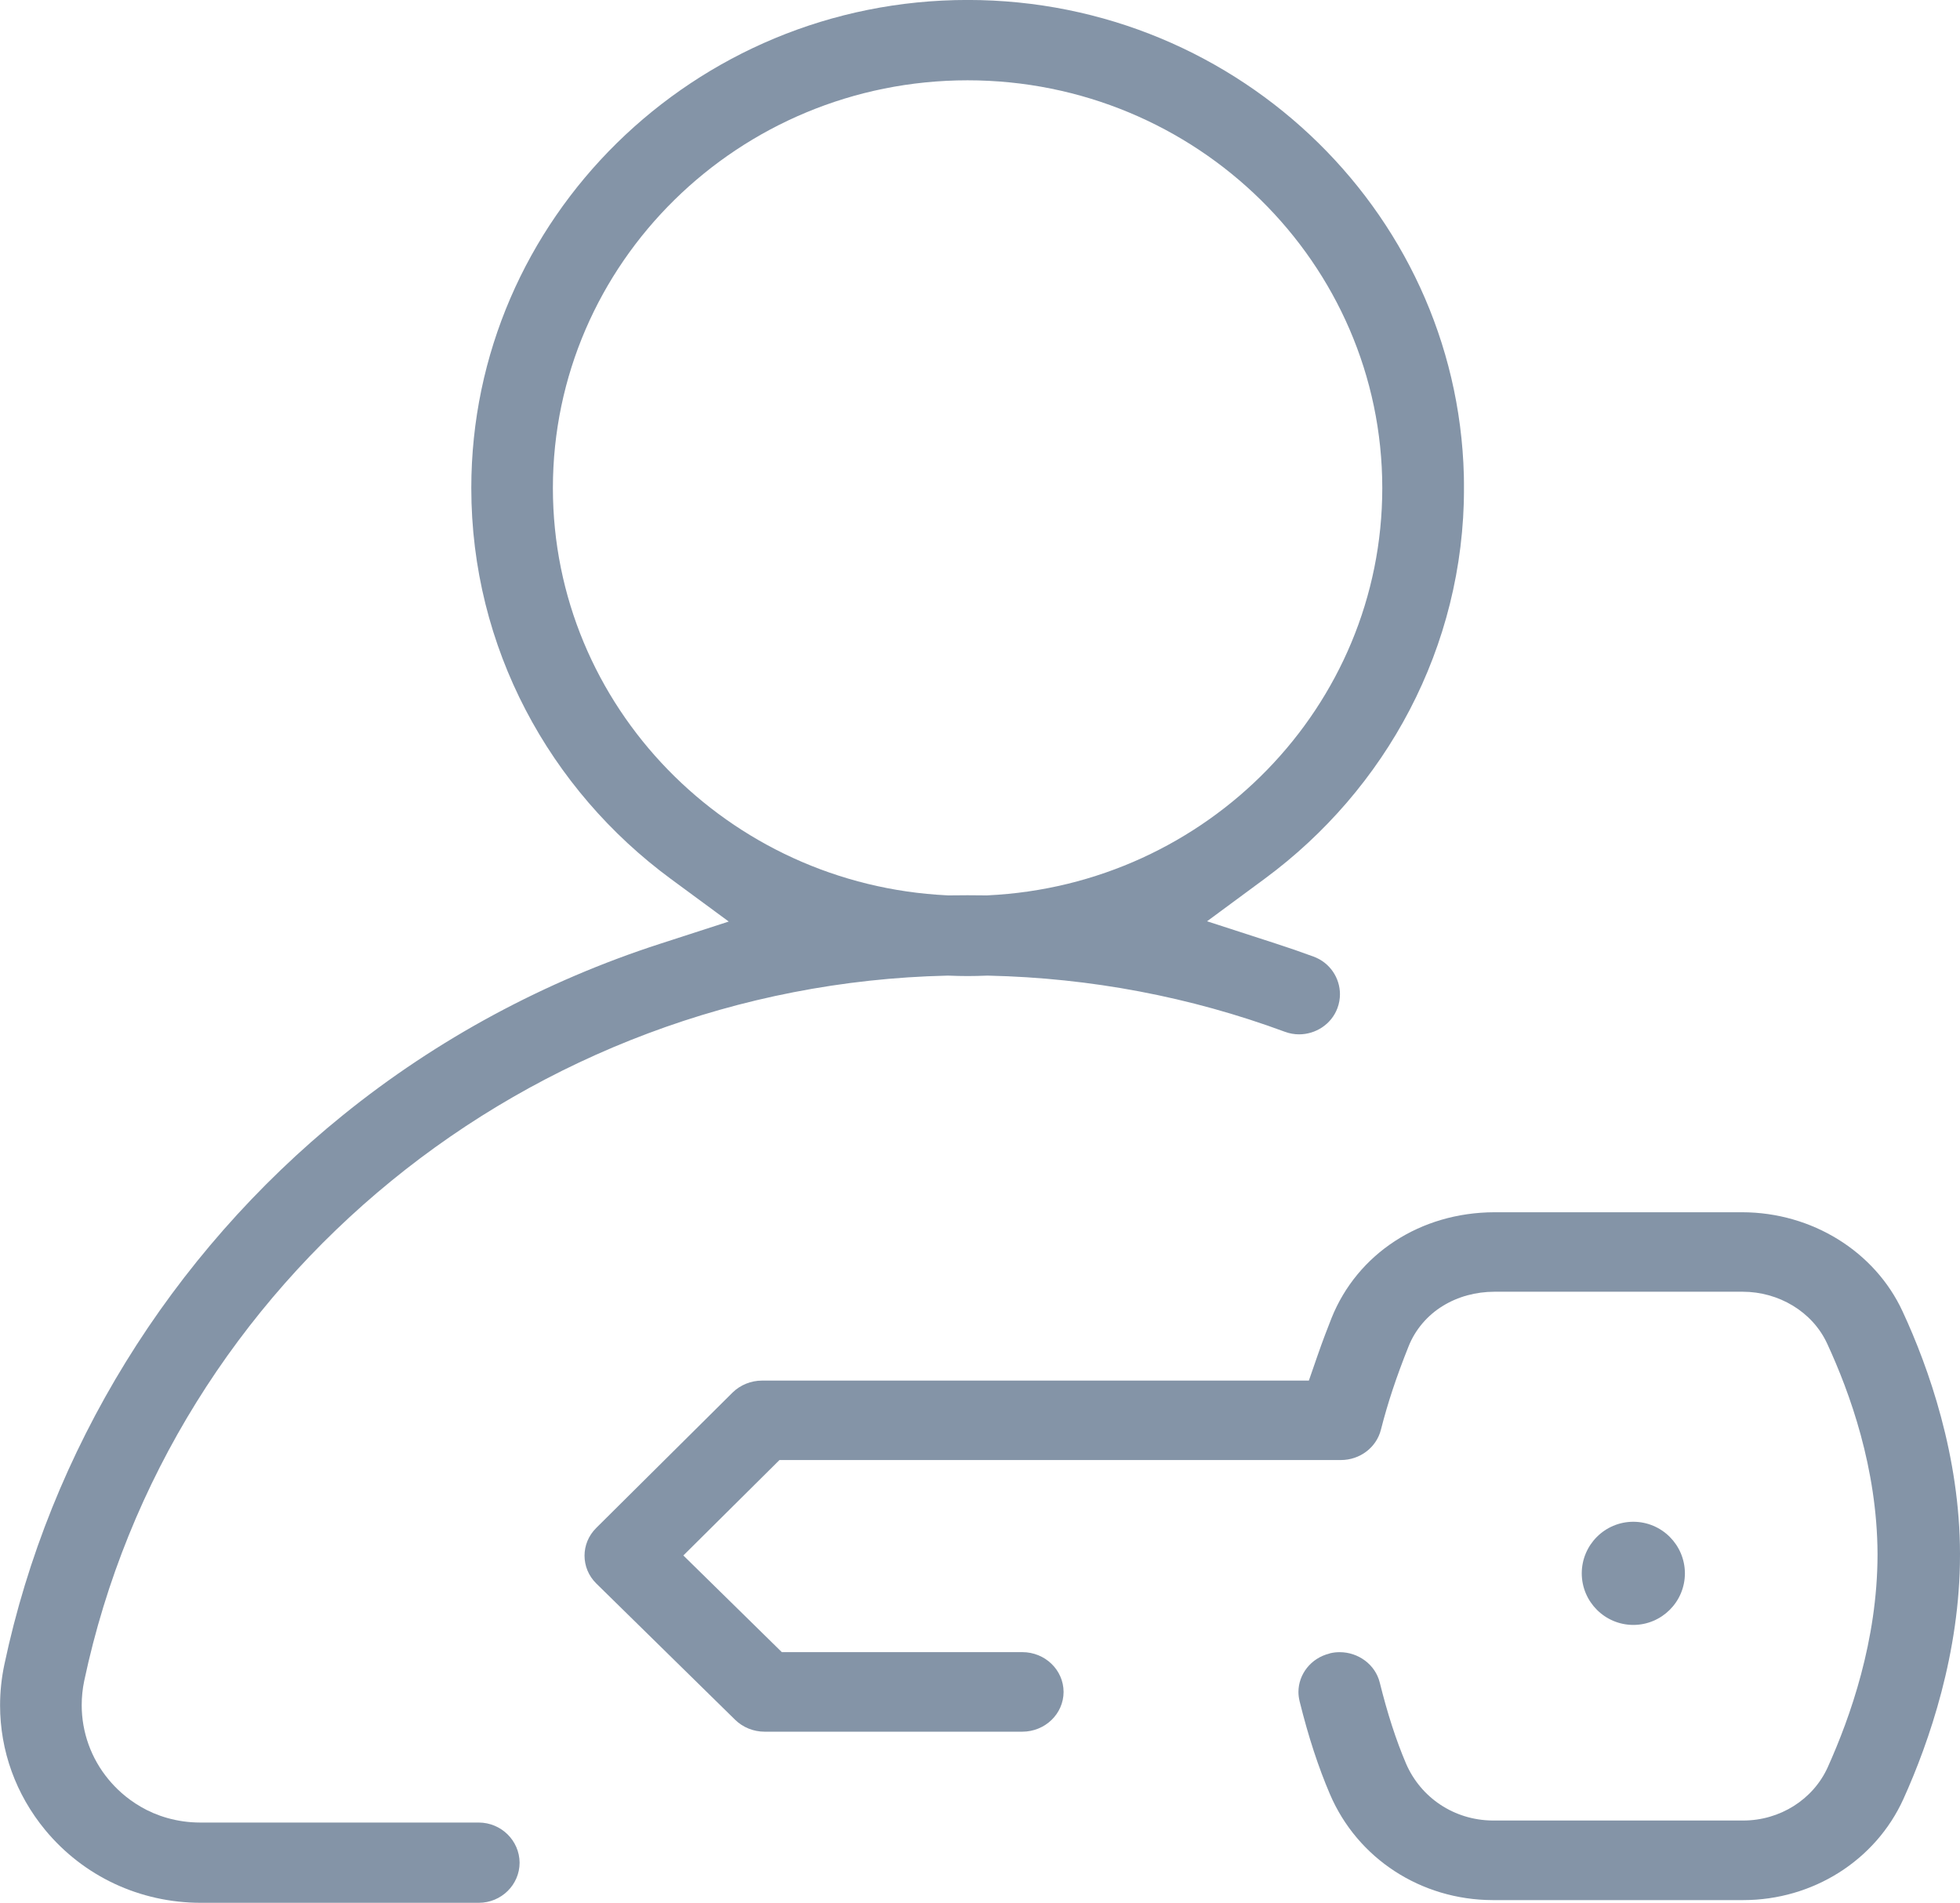 <svg xmlns="http://www.w3.org/2000/svg" xmlns:xlink="http://www.w3.org/1999/xlink" id="Capa_1" width="57" height="55.331" x="0" style="enable-background:new 651.128 362.729 57 55.331" y="0" version="1.1" viewBox="651.128 362.729 57 55.331" xml:space="preserve"><g><g><defs><path id="SVGID_1_" d="M708.128,407.906c-0.004-2.831-0.907-5.403-1.67-7.044c-0.804-1.739-2.632-2.88-4.663-2.883h-7.191h-0.015 c-2.157,0.005-3.987,1.208-4.737,3.075c-0.117,0.296-0.259,0.663-0.407,1.09l-0.253,0.73H673.29c-0.323,0-0.635,0.127-0.86,0.35 l-3.964,3.936c-0.227,0.227-0.338,0.513-0.339,0.805c0.002,0.296,0.113,0.584,0.344,0.811l4.037,3.962 c0.226,0.221,0.534,0.345,0.855,0.345h7.497c0.662-0.002,1.197-0.518,1.199-1.156c-0.002-0.639-0.537-1.156-1.199-1.157h-6.995 l-2.864-2.811l2.795-2.775h16.327c0.553,0,1.033-0.364,1.164-0.881c0.199-0.782,0.451-1.54,0.803-2.42 c0.194-0.492,0.552-0.908,0.997-1.18c0.444-0.274,0.967-0.412,1.501-0.413h0.009h7.196h0.002h0.015 c1.039,0,2.029,0.576,2.458,1.515c0.657,1.422,1.451,3.614,1.462,6.106v0.003v0.024c-0.004,2.497-0.793,4.722-1.447,6.176 c-0.425,0.943-1.393,1.552-2.46,1.552h-0.004h-0.004h-7.284c-1.118-0.011-2.082-0.666-2.51-1.648 c-0.296-0.694-0.545-1.469-0.766-2.359c-0.13-0.532-0.628-0.888-1.166-0.888c-0.092,0-0.185,0.009-0.279,0.032l-0.011,0.003 l-0.009,0.004l0.001,0.001c-0.54,0.132-0.901,0.603-0.902,1.116c0,0.088,0.012,0.179,0.034,0.272 c0.256,1.035,0.546,1.916,0.883,2.704c0.802,1.872,2.649,3.07,4.726,3.077h7.278h0.015c2.023,0,3.848-1.153,4.658-2.941 c0.755-1.667,1.645-4.265,1.645-7.086v-0.011l-0.089-0.001h0.089V407.906z"/></defs><clipPath id="SVGID_2_"><use xlink:href="#SVGID_1_" style="overflow:visible"/></clipPath><g style="clip-path:url(#SVGID_2_)"><defs><rect id="SVGID_3_" width="229" height="132" x="565.128" y="323.979"/></defs><clipPath id="SVGID_4_"><use xlink:href="#SVGID_3_" style="overflow:visible"/></clipPath><rect style="clip-path:url(#SVGID_4_);fill:#8494a7" width="50" height="30" x="663.128" y="392.979"/></g></g><g><defs><path id="SVGID_5_" d="M698.628,406.979c-0.828,0.001-1.498,0.671-1.5,1.5c0.002,0.828,0.672,1.498,1.5,1.5 c0.828-0.002,1.498-0.672,1.5-1.499l-0.111-0.001h0.111C700.125,407.65,699.456,406.981,698.628,406.979"/></defs><clipPath id="SVGID_6_"><use xlink:href="#SVGID_5_" style="overflow:visible"/></clipPath><g style="clip-path:url(#SVGID_6_)"><defs><rect id="SVGID_7_" width="229" height="132" x="565.128" y="323.979"/></defs><clipPath id="SVGID_8_"><use xlink:href="#SVGID_7_" style="overflow:visible"/></clipPath><rect style="clip-path:url(#SVGID_8_);fill:#8494a7" width="13" height="13" x="692.128" y="401.979"/></g></g><g><defs><rect id="SVGID_9_" width="42.574" height="55.331" x="651.128" y="362.729"/></defs><clipPath id="SVGID_10_"><use xlink:href="#SVGID_9_" style="overflow:visible"/></clipPath><g style="clip-path:url(#SVGID_10_)"><defs><rect id="SVGID_11_" width="229" height="132" x="565.128" y="323.979"/></defs><clipPath id="SVGID_12_"><use xlink:href="#SVGID_11_" style="overflow:visible"/></clipPath><g style="clip-path:url(#SVGID_12_);enable-background:new"><g><defs><rect id="SVGID_13_" width="43" height="57" x="651.128" y="361.979"/></defs><clipPath id="SVGID_14_"><use xlink:href="#SVGID_13_" style="overflow:visible"/></clipPath><g style="clip-path:url(#SVGID_14_)"><defs><path id="SVGID_15_" d="M665.049,415.725v0.087V415.725h-8.087h-0.009c-0.689,0-1.284-0.198-1.725-0.455 c-0.447-0.258-0.749-0.563-0.944-0.798c-0.508-0.613-0.78-1.377-0.78-2.16c0-0.236,0.024-0.472,0.073-0.707 c2.483-11.699,12.962-20.224,25.083-20.506h0.001l0.028-0.001l0.038,0.001c0.184,0.007,0.363,0.012,0.541,0.012 c0.18,0,0.362-0.005,0.546-0.012l0.032-0.001l0.035,0.001c2.958,0.066,5.856,0.614,8.61,1.631 c0.14,0.052,0.28,0.076,0.417,0.076c0.479-0.001,0.935-0.288,1.113-0.758c0.052-0.138,0.075-0.275,0.075-0.411 c-0.001-0.471-0.292-0.918-0.769-1.092c-0.363-0.134-0.731-0.261-1.1-0.38l-1.996-0.647l1.681-1.24 c3.516-2.595,5.792-6.718,5.792-11.358c-0.001-3.914-1.616-7.457-4.233-10.031c-2.618-2.572-6.22-4.161-10.202-4.161 s-7.584,1.589-10.202,4.161c-2.616,2.574-4.232,6.116-4.233,10.031c0,4.644,2.279,8.771,5.802,11.366l1.685,1.24 l-1.999,0.647c-3.342,1.082-6.477,2.763-9.219,4.981c-5.029,4.067-8.53,9.747-9.848,15.976 c-0.084,0.396-0.125,0.795-0.125,1.19c0.001,1.311,0.454,2.584,1.315,3.625c1.115,1.346,2.753,2.112,4.52,2.114h8.087 c0.655-0.001,1.186-0.523,1.187-1.167C666.234,416.248,665.703,415.726,665.049,415.725z M678.678,388.764 c-6.382-0.305-11.469-5.496-11.471-11.842c0.002-6.542,5.407-11.856,12.06-11.858c6.653,0.002,12.058,5.316,12.06,11.858 c-0.003,6.347-5.09,11.539-11.474,11.842l-0.032,0.002l-0.039-0.001c-0.176-0.003-0.348-0.004-0.516-0.004 c-0.169,0-0.34,0.002-0.518,0.004l-0.034,0.001L678.678,388.764z"/></defs><clipPath id="SVGID_16_"><use xlink:href="#SVGID_15_" style="overflow:visible"/></clipPath><g style="clip-path:url(#SVGID_16_)"><defs><rect id="SVGID_17_" width="43" height="57" x="651.128" y="361.979"/></defs><clipPath id="SVGID_18_"><use xlink:href="#SVGID_17_" style="overflow:visible"/></clipPath><rect style="clip-path:url(#SVGID_18_);fill:#8494a7" width="52.574" height="65.331" x="646.127" y="357.729"/></g></g></g></g></g></g></g></svg>